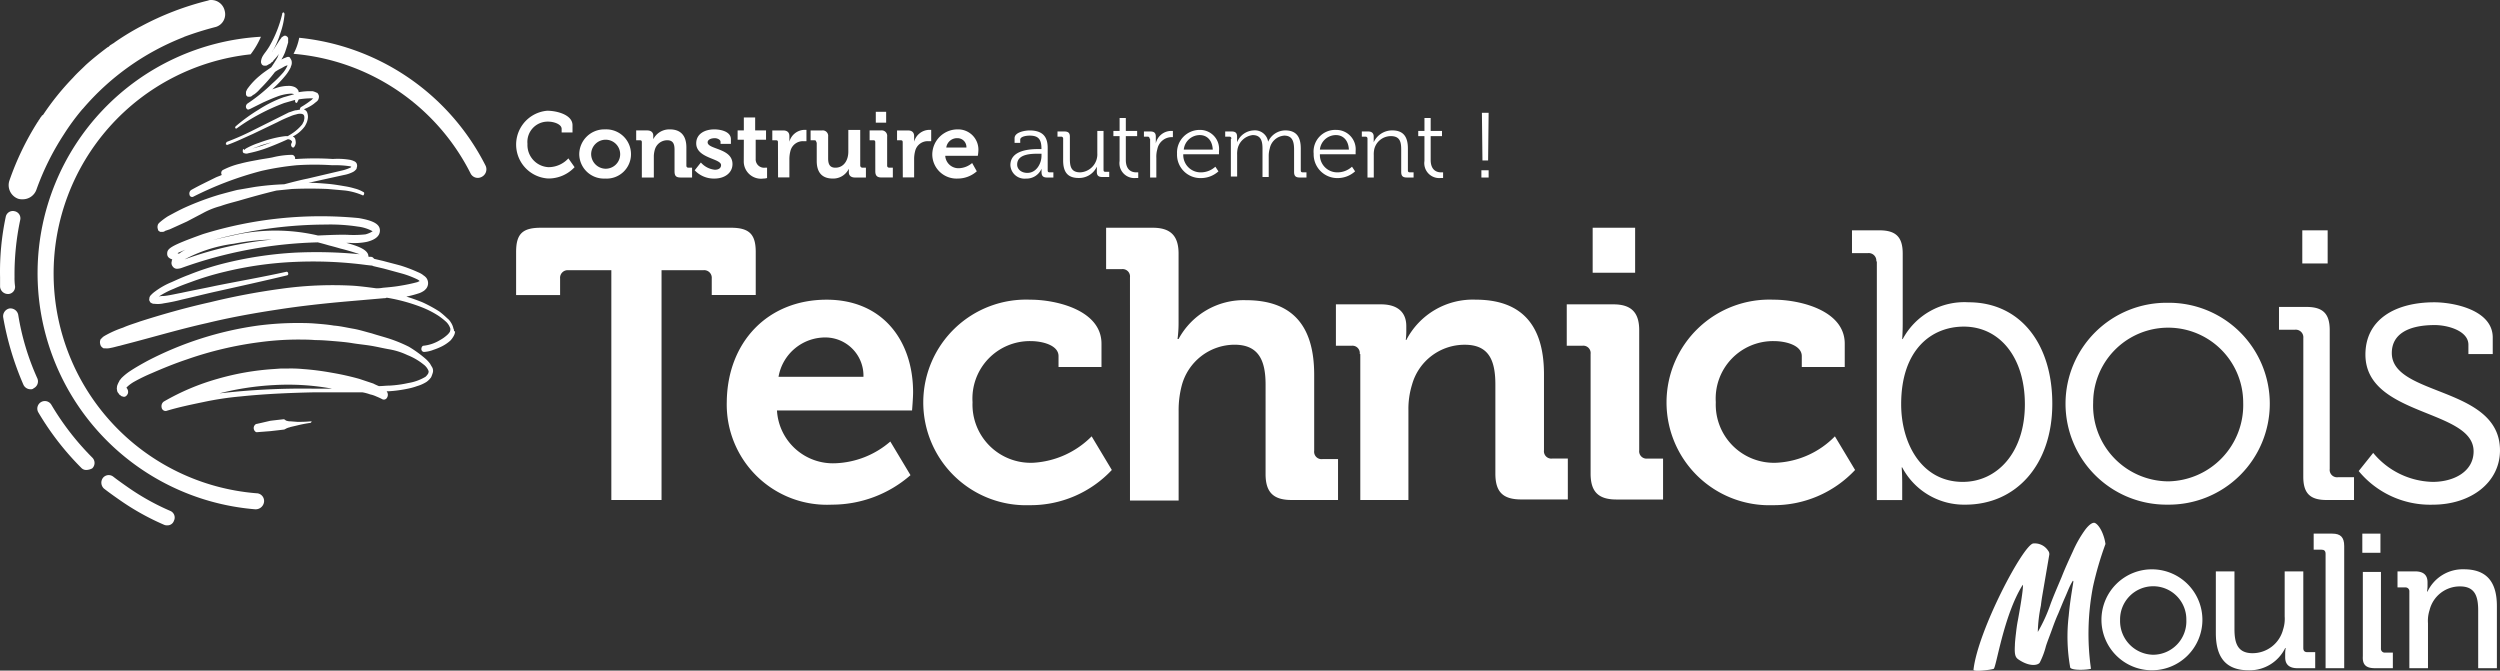 <svg xmlns="http://www.w3.org/2000/svg" width="176.625" height="47.38" viewBox="0 0 176.625 47.38">
  <rect x="0" y="0" width="176.625" height="47.38" fill="#333333" stroke="none"/>
  <g id="logo_technic_bois" transform="translate(0.015)">
    <g id="Groupe_42" data-name="Groupe 42" transform="translate(139.421 36.933)">
      <g id="Groupe_38" data-name="Groupe 38" transform="translate(29.948 3.291)">
        <path id="Tracé_108" data-name="Tracé 108" d="M468.9,116.984v-4.059c0-.951-.183-1.719-1.28-1.719a2.2,2.2,0,0,0-2.157,1.682,2.419,2.419,0,0,0-.11.914v3.181h-1.316v-5.412a.269.269,0,0,0-.293-.293H463.2v-1.134h1.243q.878,0,.878.768v.256a2.293,2.293,0,0,1-.037.4h.037a2.755,2.755,0,0,1,2.56-1.572c1.609,0,2.34.878,2.34,2.6v4.388H468.9Z" transform="translate(-463.2 -110)" fill="#fff"/>
      </g>
      <g id="Groupe_39" data-name="Groupe 39" transform="translate(17.113 3.437)">
        <path id="Tracé_109" data-name="Tracé 109" d="M429.416,110.4v4.059c0,.951.183,1.719,1.28,1.719a2.229,2.229,0,0,0,2.157-1.682,2.419,2.419,0,0,0,.11-.914V110.4h1.316v5.412c0,.219.11.293.293.293h.548v1.134h-1.243q-.878,0-.878-.768v-.256a2.293,2.293,0,0,1,.037-.4H433a2.8,2.8,0,0,1-2.56,1.572c-1.609,0-2.34-.878-2.34-2.633V110.4h1.316Z" transform="translate(-428.1 -110.4)" fill="#fff"/>
      </g>
      <path id="Tracé_110" data-name="Tracé 110" d="M409.657,110A3.566,3.566,0,1,1,406,113.547,3.562,3.562,0,0,1,409.657,110Zm0,6.034a2.36,2.36,0,0,0,2.34-2.45,2.341,2.341,0,1,0-4.681,0A2.382,2.382,0,0,0,409.657,116.034Z" transform="translate(-396.968 -106.709)" fill="#fff"/>
      <path id="Tracé_111" data-name="Tracé 111" d="M448.316,103.1H447v1.134h.548c.183,0,.293.073.293.293v8.081h1.316v-8.63C449.157,103.356,448.9,103.1,448.316,103.1Z" transform="translate(-422.975 -102.332)" fill="#fff"/>
      <g id="Groupe_40" data-name="Groupe 40" transform="translate(27.495 3.474)">
        <path id="Tracé_112" data-name="Tracé 112" d="M457.335,117.3h1.28v-1.1h-.548a.269.269,0,0,1-.293-.293V110.5h-1.28v5.96C456.458,117.046,456.713,117.3,457.335,117.3Z" transform="translate(-456.491 -110.5)" fill="#fff"/>
      </g>
      <g id="Groupe_41" data-name="Groupe 41">
        <path id="Tracé_113" data-name="Tracé 113" d="M385.505,102.463a1.124,1.124,0,0,1,1.06.512.373.373,0,0,1,.073.329l-.475,2.779c-.037.219-.073.439-.11.768a10.445,10.445,0,0,0-.219,1.865,11.027,11.027,0,0,0,.914-2.011c.219-.585.475-1.17.768-1.865.256-.658.548-1.28.8-1.828a8.248,8.248,0,0,1,.8-1.426c.256-.366.512-.585.695-.585.146,0,.512.329.731,1.134a3.059,3.059,0,0,1,.073.366,23.359,23.359,0,0,0-.878,3,17.53,17.53,0,0,0-.146,5.814c-.219.073-1.28.146-1.463-.073a12.357,12.357,0,0,1-.11-3.657c.073-.8.146-1.28.329-2.413,0-.037,0-.073-.037-.073a3.381,3.381,0,0,0-.183.329c-.11.219-.219.512-.366.841s-.293.695-.475,1.134c-.183.4-.329.8-.475,1.207s-.293.768-.4,1.1a5.544,5.544,0,0,1-.439,1.17c-.11.183-.695.329-1.5-.219-.219-.146-.293-.329-.256-.987,0-.183.037-.549.073-.841.037-.329.073-.622.146-.987.4-2.194.366-2.523.329-2.45-1.353,2.157-1.865,5.851-2.048,5.924s-1.39.219-1.426.073C381.593,108.643,384.774,102.609,385.505,102.463Z" transform="translate(-381.3 -101)" fill="#fff"/>
      </g>
      <rect id="Rectangle_25" data-name="Rectangle 25" width="1.28" height="1.353" transform="translate(27.462 0.768)" fill="#fff"/>
    </g>
    <g id="Groupe_45" data-name="Groupe 45" transform="translate(-0.015 0)">
      <path id="Tracé_114" data-name="Tracé 114" d="M16.917.768A.971.971,0,0,0,15.966,0a.464.464,0,0,0-.219.037,20.286,20.286,0,0,0-4.754,1.828L10.92,1.9A18.076,18.076,0,0,0,9.128,3l-.037.037c-.037,0-.037.037-.073.037l-.11.073a.5.5,0,0,0-.146.11c-.037.037-.073.073-.11.073-.585.439-1.134.878-1.572,1.28l-.037.037c-.256.256-.549.512-.841.841A18.563,18.563,0,0,0,4.082,8.118q-.11.055-.11.11a.5.5,0,0,0-.11.146l-.073.11c-.037.037-.037.037-.037.073l-.037.037a19.837,19.837,0,0,0-2.011,4.169,1.022,1.022,0,0,0,.622,1.28,1.012,1.012,0,0,0,.329.037,1.025,1.025,0,0,0,.951-.658A18.559,18.559,0,0,1,5.545,9.507,16.136,16.136,0,0,1,6.861,7.716L6.9,7.679a17.947,17.947,0,0,1,7.094-5.046l.073-.037A22.56,22.56,0,0,1,16.3,1.9.932.932,0,0,0,16.917.768Z" transform="translate(-1.041 0)" fill="#fff"/>
      <path id="Tracé_115" data-name="Tracé 115" d="M.539,46.623a.556.556,0,0,1-.549-.512v-.658a18.654,18.654,0,0,1,.4-4.278.509.509,0,0,1,.622-.4.509.509,0,0,1,.4.622,18.537,18.537,0,0,0-.4,4.022,3.974,3.974,0,0,0,.037.658.506.506,0,0,1-.512.549Z" transform="translate(0.015 -25.853)" fill="#fff"/>
      <path id="Tracé_116" data-name="Tracé 116" d="M2.53,65.3a.552.552,0,0,1-.512-.329A21,21,0,0,1,.592,60.214a.562.562,0,0,1,.439-.622.562.562,0,0,1,.622.439,17.721,17.721,0,0,0,1.353,4.5.538.538,0,0,1-.256.695A.269.269,0,0,1,2.53,65.3Z" transform="translate(-0.367 -37.798)" fill="#fff"/>
      <path id="Tracé_117" data-name="Tracé 117" d="M10.671,82.361a.469.469,0,0,1-.366-.146A19.682,19.682,0,0,1,7.271,78.3a.533.533,0,1,1,.914-.549,18.878,18.878,0,0,0,2.889,3.73.53.53,0,0,1,0,.768A.953.953,0,0,1,10.671,82.361Z" transform="translate(-4.559 -49.158)" fill="#fff"/>
      <path id="Tracé_118" data-name="Tracé 118" d="M24.231,95.334a.464.464,0,0,1-.219-.037,17.69,17.69,0,0,1-3.145-1.755c-.366-.256-.731-.512-1.1-.8a.563.563,0,0,1-.073-.768.522.522,0,0,1,.731-.073c.329.256.695.512,1.06.768a16.877,16.877,0,0,0,2.962,1.646.507.507,0,0,1,.256.695A.472.472,0,0,1,24.231,95.334Z" transform="translate(-12.415 -58.219)" fill="#fff"/>
      <g id="Groupe_43" data-name="Groupe 43" transform="translate(2.653 2.596)">
        <path id="Tracé_119" data-name="Tracé 119" d="M22.693,39.352a15.574,15.574,0,0,1-.4-31.009A5.74,5.74,0,0,0,23.022,7.1a16.734,16.734,0,0,0-.4,33.386h.037a.594.594,0,0,0,.585-.549A.546.546,0,0,0,22.693,39.352Z" transform="translate(-7.24 -7.1)" fill="#fff"/>
        <path id="Tracé_120" data-name="Tracé 120" d="M70.266,16.332A16.62,16.62,0,0,0,57.1,7.3a3.958,3.958,0,0,1-.4,1.134,15.462,15.462,0,0,1,12.506,8.447.568.568,0,0,0,.768.256A.6.6,0,0,0,70.266,16.332Z" transform="translate(-38.614 -7.227)" fill="#fff"/>
      </g>
      <g id="Groupe_44" data-name="Groupe 44" transform="translate(7.084 0.878)">
        <path id="Tracé_121" data-name="Tracé 121" d="M43.71,11.761c.622-.219,1.207-.512,1.792-.768l1.755-.841a9.35,9.35,0,0,1,.878-.4,2.062,2.062,0,0,1,.439-.146.79.79,0,0,1,.4-.037c.146.037.183.11.183.293,0,.073-.037.183-.037.219l-.11.219a3.144,3.144,0,0,1-.731.658c-.11.073-.183.11-.293.183h-.183a7.3,7.3,0,0,0-.951.183,8.823,8.823,0,0,0-.914.293,4.977,4.977,0,0,0-.914.4c-.037.037-.073.037-.11.11-.073-.11-.073-.11-.11,0v.11a.128.128,0,0,0,.037.073c.037.037.037.037.073.037a.4.4,0,0,0,.293,0c.183-.037.329-.073.475-.11a8.824,8.824,0,0,0,.914-.293c.475-.183.914-.366,1.39-.585a.392.392,0,0,1,.219.073l.073.073a.22.22,0,0,1-.037.146h0a.225.225,0,0,0,.037.256c.073.073.146.037.183-.037a.508.508,0,0,0,.073-.4.392.392,0,0,0-.073-.219c-.037-.037-.073-.073-.11-.073,0-.037,0-.037.037-.037a2.4,2.4,0,0,0,.8-.695,2.172,2.172,0,0,0,.146-.293,1.357,1.357,0,0,0,.073-.329.857.857,0,0,0-.073-.4.487.487,0,0,0-.219-.183,2.857,2.857,0,0,0,.731-.4c.073-.073.146-.11.219-.183a.383.383,0,0,0,.11-.219.321.321,0,0,0-.037-.256q-.055-.11-.11-.11a1.5,1.5,0,0,0-.293-.11h-.256a4.956,4.956,0,0,0-.731.073V7.995h0V7.958a.566.566,0,0,0-.293-.293,1.13,1.13,0,0,0-.293-.073,2.771,2.771,0,0,0-1.1.183.618.618,0,0,0-.183.073l.11-.11a8.743,8.743,0,0,0,.8-.841,2.866,2.866,0,0,0,.366-.549c.037-.037.037-.11.073-.183a.542.542,0,0,0,.037-.256.392.392,0,0,0-.073-.219c-.073-.146-.11-.146-.146-.146a.274.274,0,0,0-.183.037,1.783,1.783,0,0,0-.256.11l-.073.037a3.343,3.343,0,0,0,.256-.512c.073-.219.146-.439.219-.695V4.228c0-.037,0-.037-.037-.073,0-.037-.037-.037-.073-.073s-.073-.037-.146-.037c-.037,0-.037,0-.073.037-.037,0-.037.037-.073.037-.037.037-.073.037-.073.073-.073.11-.146.183-.183.256l-.329.512c-.037.073-.11.146-.146.219,0-.037.037-.073.073-.11a5.988,5.988,0,0,0,.512-1.207,5.291,5.291,0,0,0,.293-1.316A.19.19,0,0,0,47.7,2.4a.1.1,0,0,0-.11.11h0a8.424,8.424,0,0,1-.914,2.3,5.349,5.349,0,0,1-.329.475,2.041,2.041,0,0,0-.183.293c0,.037-.037.073-.037.11a.8.8,0,0,0-.037.219.386.386,0,0,0,.073.183.277.277,0,0,0,.146.073h.146c.11-.037.183-.11.293-.146l.11-.11.073-.037.037-.073a4.632,4.632,0,0,0,.4-.475h0a1.783,1.783,0,0,0-.11.256c-.146.256-.293.475-.439.695-.256.183-.549.366-.8.585a4.828,4.828,0,0,0-.841.878.8.8,0,0,0-.11.183.113.113,0,0,1-.037.073v.183a.2.2,0,0,0,.146.183h.11a.279.279,0,0,0,.183-.073c.037-.037.073-.073.11-.073a2.3,2.3,0,0,0,.439-.4,11.369,11.369,0,0,0,1.06-1.207,2.727,2.727,0,0,1,.439-.256l.256-.146c.073-.037.11-.037.183-.073v.037a2.073,2.073,0,0,1-.293.475,8.353,8.353,0,0,1-.8.8,11.928,11.928,0,0,1-1.719,1.39h0a.276.276,0,0,0-.11.293c.037.11.146.183.219.11h.037l.951-.475c.329-.146.658-.293.951-.4a3.228,3.228,0,0,1,.951-.219.713.713,0,0,1,.293.037l-.768.219a8.748,8.748,0,0,0-1.755.878,11.988,11.988,0,0,0-1.609,1.17.134.134,0,0,0-.037.11.07.07,0,0,0,.11.037h0a13.453,13.453,0,0,1,1.646-1.024A14.474,14.474,0,0,1,47.732,8.8L48.5,8.58v.073h0a.134.134,0,0,0,.037.11.069.069,0,0,0,.11,0l.11-.219a5.455,5.455,0,0,1,.768-.073h.256c-.037.037-.073.037-.073.073a6.228,6.228,0,0,1-.8.549h0a.279.279,0,0,0-.073.183h0c-.11,0-.183.037-.293.037-.183.037-.329.11-.475.146l-.878.439-1.755.878a18.271,18.271,0,0,1-1.755.768h0a.277.277,0,0,0-.073.146C43.6,11.725,43.673,11.761,43.71,11.761Zm2.816-.073a8.824,8.824,0,0,1-.914.293c-.037,0-.073.037-.11.037.146-.073.329-.11.475-.183.293-.11.585-.183.841-.256A2.518,2.518,0,0,1,46.525,11.688Zm-.11-5.851Z" transform="translate(-34.736 -2.4)" fill="#fff"/>
        <path id="Tracé_122" data-name="Tracé 122" d="M30.553,35.312a.113.113,0,0,0,.073.037h.146a.279.279,0,0,0,.183-.073l.329-.11,1.207-.549L33.662,34a5.51,5.51,0,0,1,1.207-.475c.4-.146.841-.256,1.243-.366.878-.256,1.792-.512,2.706-.731l1.1-.11q1.262-.055,2.523,0c.4.037.841.073,1.243.11a4.538,4.538,0,0,1,1.207.329h0c.037.037.11,0,.11-.073.037-.073,0-.146-.037-.146a2.238,2.238,0,0,0-.622-.256,4.986,4.986,0,0,0-.622-.146c-.439-.073-.841-.146-1.28-.183s-.914-.073-1.353-.073l2.487-.549a2.324,2.324,0,0,0,.658-.219.642.642,0,0,0,.183-.146.19.19,0,0,0,.073-.146.4.4,0,0,0,0-.293.328.328,0,0,0-.219-.183c-.037-.037-.11-.037-.183-.073a5.116,5.116,0,0,0-1.28-.073,19.929,19.929,0,0,0-2.56,0h-.11v-.037a.245.245,0,0,0-.219-.256h0a6.04,6.04,0,0,0-1.39.183c-.366.073-.695.11-1.06.183-.4.073-.8.146-1.207.256a5.347,5.347,0,0,0-1.207.439h0a.241.241,0,0,0-.11.329v.037c-.146.073-.293.11-.439.183-.585.293-1.134.549-1.719.878h0a.31.31,0,0,0-.11.329.185.185,0,0,0,.256.146,24.208,24.208,0,0,1,4.827-1.828,19.549,19.549,0,0,1,2.487-.4,19.364,19.364,0,0,1,2.523,0,6.891,6.891,0,0,1,1.243.073c.037,0,.073.037.11.037a.036.036,0,0,0-.037.037A2.772,2.772,0,0,1,43.5,31l-2.487.585c-.549.11-1.1.256-1.646.4a19.356,19.356,0,0,0-2.048.183c-.439.073-.841.146-1.28.219-.439.11-.841.219-1.243.329a19.746,19.746,0,0,0-2.45.914c-.4.183-.8.4-1.207.622a4.855,4.855,0,0,0-.585.439l-.073.073c0,.037-.037.037-.037.073a.456.456,0,0,0,0,.329A.163.163,0,0,0,30.553,35.312Z" transform="translate(-26.37 -19.844)" fill="#fff"/>
        <path id="Tracé_123" data-name="Tracé 123" d="M44.695,65.289a2.366,2.366,0,0,0-.293-.329,8.372,8.372,0,0,0-1.207-.878,10.052,10.052,0,0,0-1.316-.549c-.439-.146-.878-.256-1.316-.4-.439-.11-.878-.256-1.316-.329s-.878-.183-1.353-.219c-.439-.073-.878-.11-1.353-.146-.439-.037-.914-.037-1.353-.037a21.825,21.825,0,0,0-2.669.183,24.059,24.059,0,0,0-7.789,2.487c-.4.219-.8.439-1.243.731a3.833,3.833,0,0,0-.622.512c-.037.073-.11.11-.146.219a1.433,1.433,0,0,0-.146.329c0,.073-.037.183,0,.256a.332.332,0,0,0,.11.256.286.286,0,0,0,.146.146.19.19,0,0,0,.146.073c.146.073.293-.037.366-.219a.413.413,0,0,0-.11-.4L23.3,66.9a2.6,2.6,0,0,1,.512-.366,12.278,12.278,0,0,1,1.207-.585c.841-.366,1.646-.695,2.523-.987a25.38,25.38,0,0,1,5.119-1.207,20.654,20.654,0,0,1,2.6-.183c.439,0,.878,0,1.316.037.439,0,.878.037,1.316.073s.878.073,1.316.146.878.11,1.316.183.878.183,1.316.256a4.944,4.944,0,0,1,1.243.4,4.377,4.377,0,0,1,1.134.658,1.044,1.044,0,0,1,.366.475.33.33,0,0,1-.037.183.969.969,0,0,1-.183.219,3.413,3.413,0,0,1-1.207.439,8.141,8.141,0,0,1-1.316.183c-.256,0-.512.037-.768.037a4.29,4.29,0,0,1-.4-.183l-.987-.329a19.115,19.115,0,0,0-1.975-.439,18.9,18.9,0,0,0-2.011-.256,9.245,9.245,0,0,0-1.024-.037h-.512l-.512.037a18.585,18.585,0,0,0-3.986.695,16.5,16.5,0,0,0-3.8,1.609h0a.406.406,0,0,0-.146.4.285.285,0,0,0,.329.256c.841-.256,1.719-.439,2.6-.622a21.822,21.822,0,0,1,2.633-.4c1.755-.183,3.51-.256,5.266-.293H39.9a3.046,3.046,0,0,1,.549.146,2.061,2.061,0,0,1,.439.146,4.287,4.287,0,0,1,.4.183h0a.253.253,0,0,0,.366-.11.389.389,0,0,0-.037-.439h.146a9.2,9.2,0,0,0,1.353-.183,4.421,4.421,0,0,0,.658-.183,2.6,2.6,0,0,0,.658-.293,1.4,1.4,0,0,0,.329-.329,2.52,2.52,0,0,0,.11-.293.5.5,0,0,0,0-.329C44.878,65.581,44.768,65.435,44.695,65.289ZM23.157,66.971Zm0,0Zm6.655.4a19.859,19.859,0,0,1,3.876-.585,17.257,17.257,0,0,1,3.876.219c.073,0,.146.037.219.037H36.5A51.265,51.265,0,0,0,29.812,67.373Z" transform="translate(-21.387 -40.46)" fill="#fff"/>
        <path id="Tracé_124" data-name="Tracé 124" d="M44.349,49.825v-.037s0-.11-.037-.146a1.22,1.22,0,0,0-.183-.439.986.986,0,0,0-.256-.293,6.355,6.355,0,0,0-.549-.475,9.818,9.818,0,0,0-1.207-.658c-.366-.146-.768-.293-1.134-.4a7.124,7.124,0,0,0,.841-.219,1.3,1.3,0,0,0,.329-.146.642.642,0,0,0,.183-.146.5.5,0,0,0,.11-.146.622.622,0,0,0,0-.585.5.5,0,0,0-.11-.146c-.073-.073-.146-.11-.183-.146a1.482,1.482,0,0,0-.329-.183,10.688,10.688,0,0,0-1.243-.475c-.4-.11-.841-.219-1.243-.329l-.622-.146-.11-.11-.11-.037h-.183a1.584,1.584,0,0,0-.037-.183c-.11-.256-.439-.512-1.536-.8h.219a4.412,4.412,0,0,0,1.243-.073c.439-.11.914-.329.914-.8,0-.439-.439-.695-1.5-.878a28.073,28.073,0,0,0-11.007,1.134c-2.34.841-2.523,1.024-2.523,1.39,0,.219.146.329.366.4a.134.134,0,0,0-.037.11.4.4,0,0,0,.073.4.356.356,0,0,0,.329.146,1.068,1.068,0,0,0,.329-.073,30.64,30.64,0,0,1,9.581-1.792c.293.073.549.146.8.219.293.073.549.146.8.219.731.183,1.134.329,1.353.4a31.936,31.936,0,0,0-4.571-.11,26.753,26.753,0,0,0-5.046.768,19.19,19.19,0,0,0-2.45.8c-.4.146-.8.329-1.207.512a5.312,5.312,0,0,0-1.17.658,1.831,1.831,0,0,0-.293.256.391.391,0,0,0-.11.183c0,.073-.037.146,0,.219s.073.146.11.146a.394.394,0,0,0,.256.073,1.942,1.942,0,0,0,.658-.037,12.44,12.44,0,0,0,1.243-.256c.8-.183,1.646-.4,2.487-.585,1.646-.366,3.291-.731,4.973-1.134a.108.108,0,0,0,.073-.146.117.117,0,0,0-.11-.11h0c-1.646.366-3.328.658-4.973.987-.841.183-1.646.329-2.487.512-.4.073-.841.183-1.243.219a1.012,1.012,0,0,0-.329.037,5.827,5.827,0,0,1,1.06-.549c.4-.183.8-.329,1.207-.475a20.21,20.21,0,0,1,2.413-.731,25.455,25.455,0,0,1,4.973-.695,28.734,28.734,0,0,1,5.01.219l.329.037h.073l.073.037.146.037.622.146,1.207.329a6.417,6.417,0,0,1,1.17.439.5.5,0,0,1,.146.11c-.037.037-.11.037-.146.073a11.7,11.7,0,0,1-1.207.256c-.4.073-.841.11-1.243.146a2.249,2.249,0,0,1-.475.037c-.549-.073-1.1-.146-1.646-.183a26.3,26.3,0,0,0-5.083.219,48.282,48.282,0,0,0-5.01.951c-1.646.366-3.328.841-4.937,1.353-.4.146-.8.256-1.207.439a7.194,7.194,0,0,0-1.243.549c-.073.037-.11.073-.183.11,0,.037-.037.037-.073.073,0,.037-.037.037-.073.073a.494.494,0,0,0-.037.366.375.375,0,0,0,.183.256.113.113,0,0,0,.073.037h.11A1.127,1.127,0,0,0,20.105,51c.219-.037.439-.11.622-.146.4-.11.841-.219,1.243-.329,1.646-.439,3.291-.914,4.937-1.28,1.646-.4,3.291-.695,4.973-.951,1.646-.256,3.328-.439,5.01-.585l2.523-.219a.33.33,0,0,0,.183-.037,12.31,12.31,0,0,1,2.523.695,6.65,6.65,0,0,1,1.134.585,4.915,4.915,0,0,1,.512.4,1.121,1.121,0,0,1,.329.512.543.543,0,0,1-.037.219.97.97,0,0,1-.183.219,2.6,2.6,0,0,1-.512.366,2.8,2.8,0,0,1-1.17.4h0c-.073,0-.146.11-.146.219a.2.2,0,0,0,.183.219,2.135,2.135,0,0,0,.658-.146,4.46,4.46,0,0,0,.622-.256,2.794,2.794,0,0,0,.585-.4,1.575,1.575,0,0,0,.256-.366.678.678,0,0,0,.073-.256v-.037ZM24.932,44.34a.134.134,0,0,1-.11-.037c.146-.073.329-.146.585-.256A2.7,2.7,0,0,0,24.932,44.34Zm.4.4a10.18,10.18,0,0,1,3.474-1.1,15.945,15.945,0,0,1,2.706-.293A25.086,25.086,0,0,0,25.334,44.743Zm9.4-1.682a13.235,13.235,0,0,0-6,0q-.768.165-1.426.329a30.332,30.332,0,0,1,7.972-1.1,12.97,12.97,0,0,1,2.3.146,2.811,2.811,0,0,1,1.024.329,1.747,1.747,0,0,1-.512.219,7.761,7.761,0,0,1-1.134.037C36.414,42.987,35.61,43.024,34.732,43.061Z" transform="translate(-19.359 -27.3)" fill="#fff"/>
        <path id="Tracé_125" data-name="Tracé 125" d="M53.059,81.146a8.913,8.913,0,0,1-.987.037l-.475-.037a.714.714,0,0,1-.256-.037c-.073,0-.146-.11-.219-.11-.329.037-.658.073-.951.11l-.475.11c-.146.037-.329.073-.475.11h-.037a.326.326,0,0,0-.183.293c0,.146.11.293.219.293l.475-.037.475-.037c.329-.037.658-.073.951-.11.073,0,.146-.073.256-.11.073-.037.146-.037.219-.073l.475-.11a8.708,8.708,0,0,1,.951-.183h0l.037-.037C53.1,81.183,53.1,81.146,53.059,81.146Z" transform="translate(-38.161 -52.258)" fill="#fff"/>
      </g>
    </g>
    <g id="Groupe_47" data-name="Groupe 47" transform="translate(36.338 7.825)">
      <g id="Groupe_46" data-name="Groupe 46">
        <path id="Tracé_126" data-name="Tracé 126" d="M101.74,21.4c.585,0,1.755.256,1.755,1.024v.512h-.768V22.68c0-.329-.549-.512-.951-.512a1.433,1.433,0,0,0-1.463,1.572,1.566,1.566,0,0,0,1.5,1.646,1.911,1.911,0,0,0,1.39-.622l.439.622a2.519,2.519,0,0,1-1.865.8,2.4,2.4,0,0,1-.037-4.79Z" transform="translate(-99.4 -21.4)" fill="#fff"/>
        <path id="Tracé_127" data-name="Tracé 127" d="M113.728,25a1.75,1.75,0,0,1,1.828,1.755,1.721,1.721,0,0,1-1.828,1.719,1.742,1.742,0,0,1-1.828-1.719A1.771,1.771,0,0,1,113.728,25Zm0,2.779a1.025,1.025,0,1,0-.987-1.024A1.04,1.04,0,0,0,113.728,27.779Z" transform="translate(-107.329 -23.684)" fill="#fff"/>
        <path id="Tracé_128" data-name="Tracé 128" d="M123.3,25.914c0-.11-.037-.146-.146-.146H122.9v-.695h.768c.293,0,.439.146.439.366v.256h0a1.273,1.273,0,0,1,1.17-.695c.731,0,1.17.4,1.17,1.28v1.28a.134.134,0,0,0,.146.146h.256V28.4h-.8c-.329,0-.439-.11-.439-.439V26.426c0-.4-.11-.658-.512-.658a.91.91,0,0,0-.878.658,1.836,1.836,0,0,0-.073.439V28.4H123.3Z" transform="translate(-114.307 -23.684)" fill="#fff"/>
        <path id="Tracé_129" data-name="Tracé 129" d="M134.639,27.34a1.515,1.515,0,0,0,.987.512c.256,0,.439-.11.439-.329,0-.475-1.755-.475-1.755-1.536,0-.658.585-.987,1.28-.987.439,0,1.17.146,1.17.695v.329h-.731v-.146c0-.146-.219-.256-.4-.256-.293,0-.512.11-.512.293,0,.512,1.755.4,1.755,1.536,0,.622-.549,1.024-1.28,1.024a1.854,1.854,0,0,1-1.39-.585Z" transform="translate(-121.475 -23.684)" fill="#fff"/>
        <path id="Tracé_130" data-name="Tracé 130" d="M142.939,24.272H142.5v-.658h.439V22.7h.8v.914h.768v.658h-.731v1.353a.59.59,0,0,0,.658.622h.146v.731a.893.893,0,0,1-.256.037,1.219,1.219,0,0,1-1.39-1.243Z" transform="translate(-126.74 -22.225)" fill="#fff"/>
        <path id="Tracé_131" data-name="Tracé 131" d="M149.6,25.978c0-.11-.037-.146-.146-.146H149.2v-.695h.768c.293,0,.439.146.439.4v.4h0a1.131,1.131,0,0,1,1.06-.841h.146v.8h-.219a.91.91,0,0,0-.914.695,2.213,2.213,0,0,0-.073.549v1.316h-.8Z" transform="translate(-130.99 -23.747)" fill="#fff"/>
        <path id="Tracé_132" data-name="Tracé 132" d="M157,25.978c0-.11-.037-.146-.146-.146H156.6v-.695h.8a.388.388,0,0,1,.439.439v1.536c0,.4.11.658.512.658.585,0,.914-.512.914-1.134V25.1h.841v2.523a.157.157,0,0,0,.146.146h.256v.695h-.768c-.293,0-.439-.146-.439-.366v-.256h0a1.22,1.22,0,0,1-1.134.695c-.695,0-1.134-.366-1.134-1.243V25.978Z" transform="translate(-135.684 -23.747)" fill="#fff"/>
        <path id="Tracé_133" data-name="Tracé 133" d="M168.4,23.757c0-.11-.037-.146-.146-.146H168v-.695h.8a.388.388,0,0,1,.439.439V25.4a.134.134,0,0,0,.146.146h.256v.695h-.8c-.293,0-.439-.11-.439-.439Zm.037-2.157h.731v.768h-.731Z" transform="translate(-142.915 -21.527)" fill="#fff"/>
        <path id="Tracé_134" data-name="Tracé 134" d="M173.7,25.978c0-.11-.037-.146-.146-.146H173.3v-.695h.768c.293,0,.439.146.439.4v.4h0a1.131,1.131,0,0,1,1.06-.841h.146v.8h-.219a.91.91,0,0,0-.914.695,2.214,2.214,0,0,0-.073.549v1.316h-.8Z" transform="translate(-146.277 -23.747)" fill="#fff"/>
        <path id="Tracé_135" data-name="Tracé 135" d="M181.892,25a1.431,1.431,0,0,1,1.463,1.572,1.969,1.969,0,0,1-.037.293h-2.3a.934.934,0,0,0,.987.878,1.523,1.523,0,0,0,.914-.366l.329.585a2.031,2.031,0,0,1-1.353.512,1.712,1.712,0,0,1-1.792-1.719A1.785,1.785,0,0,1,181.892,25Zm.622,1.28a.626.626,0,0,0-.622-.658.765.765,0,0,0-.8.658Z" transform="translate(-150.59 -23.684)" fill="#fff"/>
        <path id="Tracé_136" data-name="Tracé 136" d="M197.211,26.516h.183V26.48c0-.695-.256-.914-.841-.914-.146,0-.658.037-.658.293v.219h-.4v-.329c0-.439.768-.549,1.06-.549,1.024,0,1.28.549,1.28,1.243v1.572c0,.11.037.146.146.146h.256v.366H197.8c-.293,0-.4-.11-.4-.4v-.219h0a1.154,1.154,0,0,1-1.1.695,1,1,0,0,1-1.1-.951C195.2,26.553,196.663,26.516,197.211,26.516Zm-.8,1.682c.622,0,.987-.658.987-1.207v-.146h-.183c-.512,0-1.536,0-1.536.768C195.675,27.906,195.931,28.2,196.407,28.2Z" transform="translate(-160.169 -23.81)" fill="#fff"/>
        <path id="Tracé_137" data-name="Tracé 137" d="M204.7,25.849a.134.134,0,0,0-.146-.146H204.3v-.366h.475c.293,0,.4.11.4.366v1.572c0,.512.073.951.731.951a1.276,1.276,0,0,0,1.207-1.353V25.3h.439v2.743c0,.11.037.146.146.146h.256v.366h-.475c-.293,0-.4-.11-.4-.366v-.366h0a1.374,1.374,0,0,1-1.28.8c-.768,0-1.1-.4-1.1-1.243Z" transform="translate(-165.941 -23.874)" fill="#fff"/>
        <path id="Tracé_138" data-name="Tracé 138" d="M215.539,24.08H215.1v-.366h.439V22.8h.439v.914h.8v.366h-.8v1.682c0,.768.475.878.731.878h.146v.4h-.183a1.053,1.053,0,0,1-1.134-1.207V24.08Z" transform="translate(-172.792 -22.288)" fill="#fff"/>
        <path id="Tracé_139" data-name="Tracé 139" d="M221.4,25.849a.134.134,0,0,0-.146-.146H221v-.366h.439c.293,0,.4.11.4.366v.475h0a1.124,1.124,0,0,1,1.024-.878h.183v.439H222.9a1.042,1.042,0,0,0-.951.841,1.918,1.918,0,0,0-.073.622v1.39h-.439V25.849Z" transform="translate(-176.534 -23.874)" fill="#fff"/>
        <path id="Tracé_140" data-name="Tracé 140" d="M229.009,25.1a1.345,1.345,0,0,1,1.353,1.5v.219h-2.523a1.228,1.228,0,0,0,1.28,1.28,1.522,1.522,0,0,0,.987-.4l.219.329a1.836,1.836,0,0,1-1.207.475,1.651,1.651,0,0,1-1.719-1.719A1.6,1.6,0,0,1,229.009,25.1Zm.914,1.39c-.037-.695-.439-1.024-.914-1.024a1.138,1.138,0,0,0-1.134,1.024Z" transform="translate(-180.594 -23.747)" fill="#fff"/>
        <path id="Tracé_141" data-name="Tracé 141" d="M237.139,25.785a.134.134,0,0,0-.146-.146H236.7v-.366h.439c.293,0,.4.11.4.366v.4h0a1.321,1.321,0,0,1,1.17-.841.942.942,0,0,1,1.024.8h0a1.34,1.34,0,0,1,1.207-.8c.8,0,1.1.475,1.1,1.28v1.536c0,.11.037.146.146.146h.256v.366h-.475c-.293,0-.4-.11-.4-.4V26.553c0-.549-.11-.987-.695-.987a1.126,1.126,0,0,0-1.024.914,1.853,1.853,0,0,0-.073.475v1.536h-.439V26.516c0-.512-.073-.987-.695-.987a1.242,1.242,0,0,0-1.06.951,1.781,1.781,0,0,0-.037.439v1.536H237.1V25.785Z" transform="translate(-186.493 -23.81)" fill="#fff"/>
        <path id="Tracé_142" data-name="Tracé 142" d="M255.364,25.1a1.372,1.372,0,0,1,1.39,1.5v.219H254.23a1.228,1.228,0,0,0,1.28,1.28,1.522,1.522,0,0,0,.987-.4l.219.329a1.836,1.836,0,0,1-1.207.475,1.672,1.672,0,0,1-1.719-1.719A1.528,1.528,0,0,1,255.364,25.1Zm.914,1.39c-.037-.695-.439-1.024-.914-1.024a1.138,1.138,0,0,0-1.134,1.024Z" transform="translate(-197.332 -23.747)" fill="#fff"/>
        <path id="Tracé_143" data-name="Tracé 143" d="M263.5,25.785a.134.134,0,0,0-.146-.146H263.1v-.366h.439c.256,0,.4.11.4.366v.4h0a1.425,1.425,0,0,1,1.316-.841c.8,0,1.1.475,1.1,1.28v1.536c0,.11.037.146.146.146h.256v.366h-.475c-.293,0-.4-.11-.4-.4V26.553c0-.512-.073-.951-.731-.951a1.208,1.208,0,0,0-1.17.914,1.779,1.779,0,0,0-.037.439v1.572H263.5Z" transform="translate(-203.24 -23.81)" fill="#fff"/>
        <path id="Tracé_144" data-name="Tracé 144" d="M274.4,24.08H274v-.366h.439V22.8h.439v.914h.8v.366h-.8v1.682c0,.768.475.878.731.878h.146v.4h-.183a1.053,1.053,0,0,1-1.134-1.207V24.08Z" transform="translate(-210.154 -22.288)" fill="#fff"/>
        <path id="Tracé_145" data-name="Tracé 145" d="M286.2,25.859h.512v.512H286.2Zm.037-4.059h.475l-.037,3.364h-.4Z" transform="translate(-217.893 -21.654)" fill="#fff"/>
      </g>
    </g>
    <g id="Groupe_48" data-name="Groupe 48" transform="translate(36.448 16.09)">
      <path id="Tracé_146" data-name="Tracé 146" d="M106.355,47h-2.962a.538.538,0,0,0-.585.585v1.17H99.7V45.719c0-1.28.439-1.719,1.755-1.719h13.42c1.316,0,1.755.475,1.755,1.719v3.035h-3.108v-1.17a.538.538,0,0,0-.585-.585h-2.962V63.234h-3.547V47Z" transform="translate(-99.7 -44)" fill="#fff"/>
      <path id="Tracé_147" data-name="Tracé 147" d="M147.457,57.9c3.949,0,6.107,2.889,6.107,6.546,0,.4-.073,1.28-.073,1.28h-9.544a3.961,3.961,0,0,0,4.132,3.73,6.273,6.273,0,0,0,3.876-1.536l1.426,2.377a8.436,8.436,0,0,1-5.558,2.084,7.078,7.078,0,0,1-7.423-7.24C140.437,60.9,143.289,57.9,147.457,57.9Zm2.6,5.449a2.7,2.7,0,0,0-2.6-2.779,3.35,3.35,0,0,0-3.4,2.779Z" transform="translate(-125.517 -52.817)" fill="#fff"/>
      <path id="Tracé_148" data-name="Tracé 148" d="M185.969,57.9c1.792,0,5.01.731,5.01,3.108v1.646h-3.035v-.768c0-.768-1.134-1.06-1.975-1.06a4.056,4.056,0,0,0-4.1,4.315,4.111,4.111,0,0,0,4.315,4.278,6.316,6.316,0,0,0,4.1-1.865l1.426,2.377a7.867,7.867,0,0,1-5.814,2.487,7.264,7.264,0,1,1,.073-14.517Z" transform="translate(-149.622 -52.817)" fill="#fff"/>
      <path id="Tracé_149" data-name="Tracé 149" d="M215.382,47.51a.522.522,0,0,0-.585-.585h-1.1V44h3.291c1.28,0,1.828.585,1.828,1.828v4.863a8.5,8.5,0,0,1-.073,1.17h.073a5.228,5.228,0,0,1,4.754-2.743c3.108,0,4.827,1.609,4.827,5.266V59.76a.522.522,0,0,0,.585.585h1.1v2.889h-3.291c-1.28,0-1.828-.549-1.828-1.828V55.08c0-1.682-.475-2.816-2.194-2.816a3.874,3.874,0,0,0-3.73,2.889,6.872,6.872,0,0,0-.219,1.792v6.326h-3.437Z" transform="translate(-172.013 -44)" fill="#fff"/>
      <path id="Tracé_150" data-name="Tracé 150" d="M259.782,61.74a.522.522,0,0,0-.585-.585h-1.1V58.229h3.181c1.207,0,1.792.585,1.792,1.536v.4a5.4,5.4,0,0,1-.037.585h.037a5.289,5.289,0,0,1,4.9-2.852c3.072,0,4.827,1.609,4.827,5.266v5.375a.522.522,0,0,0,.585.585h1.1v2.889h-3.291c-1.316,0-1.828-.549-1.828-1.828V63.9c0-1.682-.439-2.816-2.157-2.816a3.851,3.851,0,0,0-3.73,2.816,5.818,5.818,0,0,0-.256,1.828v6.326h-3.4V61.74Z" transform="translate(-200.178 -52.817)" fill="#fff"/>
      <path id="Tracé_151" data-name="Tracé 151" d="M304.382,52.922a.522.522,0,0,0-.585-.585h-1.1V49.412h3.291c1.28,0,1.828.585,1.828,1.828v8.484a.522.522,0,0,0,.585.585h1.1V63.2H306.21c-1.28,0-1.828-.549-1.828-1.828ZM304.528,44h3v3.181h-3Z" transform="translate(-228.469 -44)" fill="#fff"/>
      <path id="Tracé_152" data-name="Tracé 152" d="M329.569,57.9c1.792,0,5.01.731,5.01,3.108v1.646h-3.035v-.768c0-.768-1.134-1.06-1.975-1.06a4.056,4.056,0,0,0-4.1,4.315,4.111,4.111,0,0,0,4.315,4.278,6.2,6.2,0,0,0,4.1-1.865l1.426,2.377a7.867,7.867,0,0,1-5.814,2.487,7.264,7.264,0,1,1,.073-14.517Z" transform="translate(-240.711 -52.817)" fill="#fff"/>
      <path id="Tracé_153" data-name="Tracé 153" d="M359.519,46.694a.538.538,0,0,0-.585-.585H357.8V44.5h1.938c1.17,0,1.646.475,1.646,1.646v4.937c0,.622-.037,1.1-.037,1.1h.037a4.937,4.937,0,0,1,4.644-2.6c3.657,0,5.924,2.925,5.924,7.167,0,4.315-2.56,7.131-6.143,7.131a4.94,4.94,0,0,1-4.461-2.633h-.037s.037.475.037,1.1v1.207h-1.792V46.694Zm6.107,15.578c2.413,0,4.388-2.048,4.388-5.485,0-3.328-1.792-5.485-4.315-5.485-2.267,0-4.425,1.609-4.425,5.485C361.274,59.529,362.7,62.272,365.625,62.272Z" transform="translate(-263.42 -44.317)" fill="#fff"/>
      <path id="Tracé_154" data-name="Tracé 154" d="M406.3,58.5a7.131,7.131,0,1,1,0,14.261,7.131,7.131,0,1,1,0-14.261Zm.037,12.616a5.39,5.39,0,0,0,5.3-5.558,5.3,5.3,0,1,0-10.6,0A5.345,5.345,0,0,0,406.34,71.116Z" transform="translate(-289.618 -53.198)" fill="#fff"/>
      <path id="Tracé_155" data-name="Tracé 155" d="M442.019,52.106a.538.538,0,0,0-.585-.585H440.3V49.912h1.938c1.17,0,1.646.475,1.646,1.646v9.8a.522.522,0,0,0,.585.585H445.6v1.609h-1.938c-1.17,0-1.646-.475-1.646-1.646Zm-.073-7.606h1.792v2.34h-1.792Z" transform="translate(-315.752 -44.317)" fill="#fff"/>
      <path id="Tracé_156" data-name="Tracé 156" d="M456.724,69.041a5.608,5.608,0,0,0,4.205,2.048c1.5,0,2.889-.731,2.889-2.157,0-3-7.643-2.45-7.643-6.838,0-2.487,2.121-3.693,4.863-3.693,1.39,0,4.132.549,4.132,2.487v1.17h-1.719V61.4c0-.987-1.463-1.39-2.377-1.39-1.9,0-3.035.658-3.035,1.975,0,3.072,7.643,2.34,7.643,6.875,0,2.267-2.048,3.84-4.754,3.84a6.549,6.549,0,0,1-5.229-2.377Z" transform="translate(-325.521 -53.134)" fill="#fff"/>
    </g>
  </g>
</svg>
